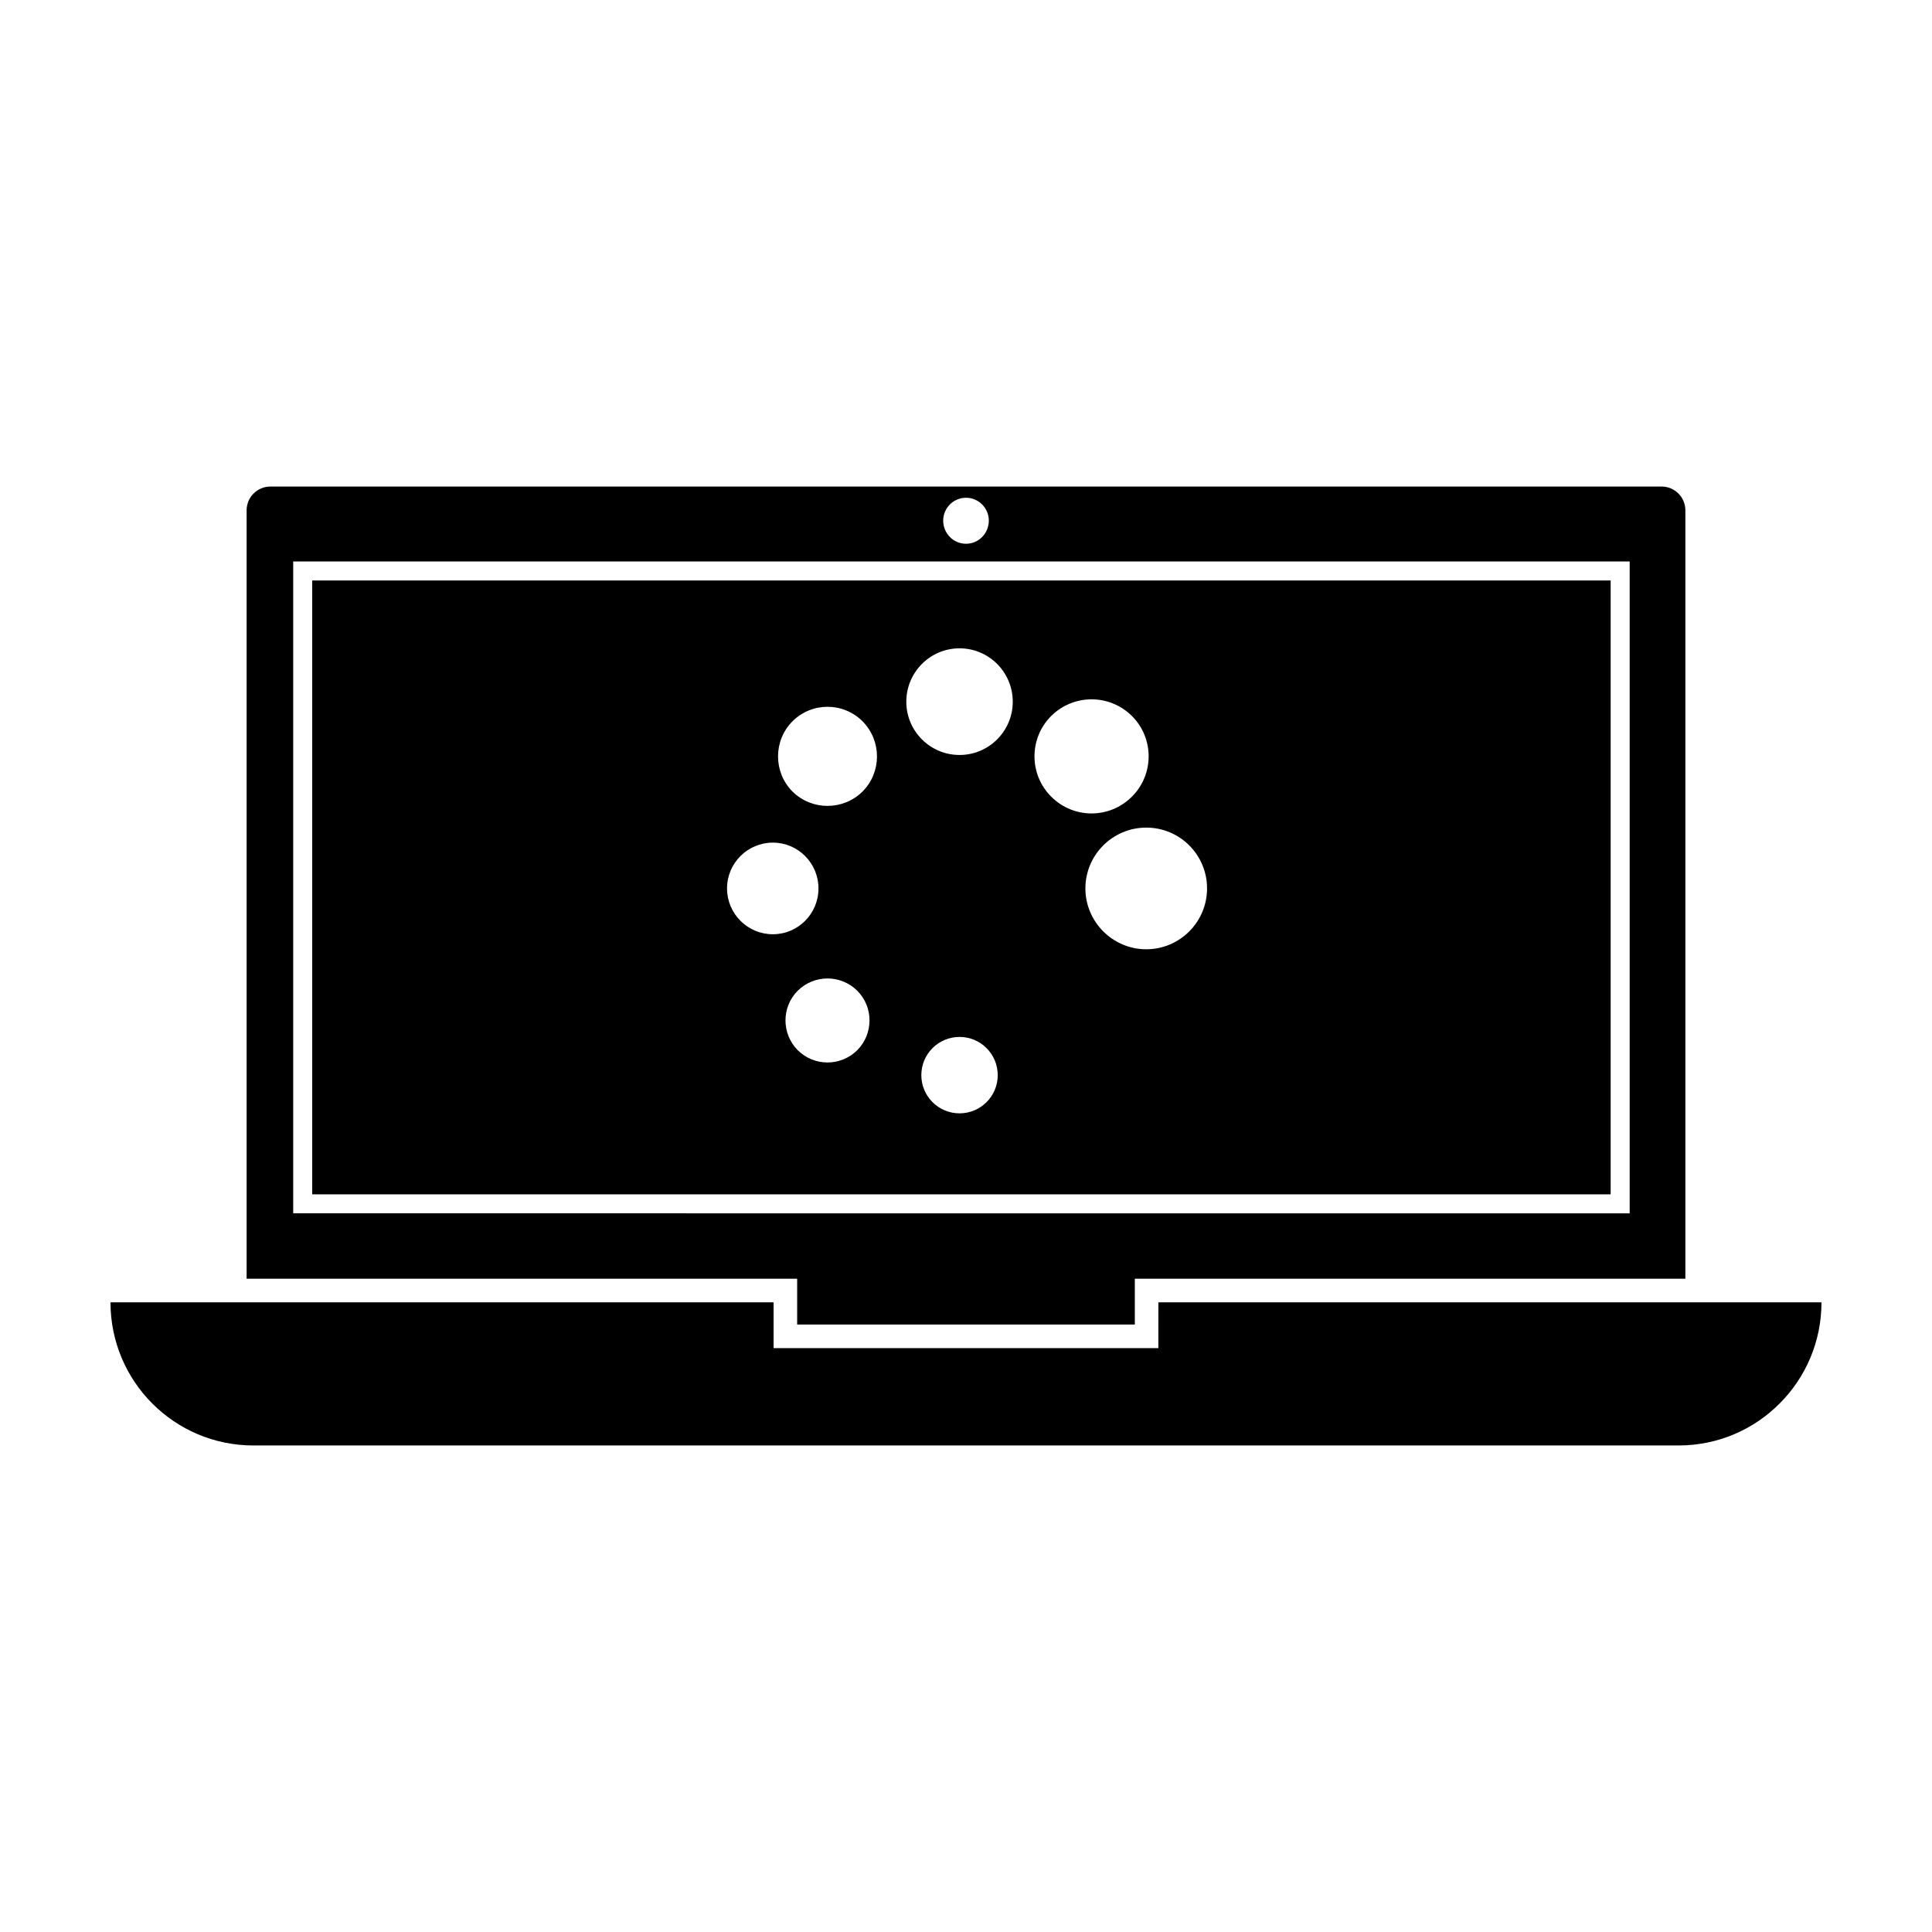 <?xml version="1.0" encoding="UTF-8"?>
<!-- The Best Svg Icon site in the world: iconSvg.co, Visit us! https://iconsvg.co -->
<svg fill="#000000" width="800px" height="800px" version="1.1" viewBox="144 144 512 512" xmlns="http://www.w3.org/2000/svg">
 <g>
  <path d="m444.74 495.02v-12.141h145.9v-203.64c0-3.477-2.82-6.297-6.297-6.297h-368.69c-3.477 0-6.297 2.82-6.297 6.297v203.64h145.9v12.141zm-44.738-219.11c3.375 0 6.047 2.769 6.047 6.047 0 3.375-2.672 6.144-6.047 6.144s-6.047-2.769-6.047-6.144c0-3.277 2.668-6.047 6.047-6.047zm-178.3 189.63v-172.75h354.18v172.76z"/>
  <path d="m226.74 460.51h344.1v-162.68h-344.1zm144.44-38.191c-4.383 4.332-11.387 4.332-15.77 0-4.332-4.383-4.332-11.438 0-15.77 4.383-4.332 11.387-4.332 15.77 0 4.332 4.332 4.332 11.387 0 15.77zm27.105 16.727c-5.594 0-10.125-4.535-10.125-10.125 0-5.594 4.535-10.125 10.125-10.125 5.594 0 10.125 4.535 10.125 10.125 0.004 5.59-4.531 10.125-10.125 10.125zm65.598-59.602c0 8.867-7.203 16.121-16.121 16.121-8.867 0-16.121-7.254-16.121-16.121 0-8.918 7.254-16.121 16.121-16.121 8.914 0 16.121 7.207 16.121 16.121zm-41.312-45.695c5.945-5.894 15.469-5.894 21.41 0 5.894 5.894 5.894 15.469 0 21.363-5.945 5.945-15.469 5.945-21.41 0-5.894-5.894-5.894-15.469 0-21.363zm-24.285-17.934c7.809 0 14.105 6.348 14.105 14.156 0 7.758-6.297 14.105-14.105 14.105s-14.105-6.348-14.105-14.105c0-7.809 6.297-14.156 14.105-14.156zm-44.285 19.348c5.141-5.141 13.453-5.141 18.59 0 5.09 5.141 5.09 13.453 0 18.59-5.141 5.09-13.453 5.09-18.59 0-5.086-5.141-5.086-13.453 0-18.59zm-5.188 32.141c6.699 0 12.09 5.441 12.09 12.141 0 6.699-5.391 12.141-12.09 12.141s-12.141-5.441-12.141-12.141c-0.004-6.699 5.438-12.141 12.141-12.141z"/>
  <path d="m450.98 501.27h-101.97v-12.141l-175.73-0.004c0 20.957 16.93 37.938 37.887 37.938h377.66c10.48 0 19.949-4.231 26.801-11.133 6.852-6.852 11.082-16.324 11.082-26.801l-175.73-0.004z"/>
 </g>
</svg>